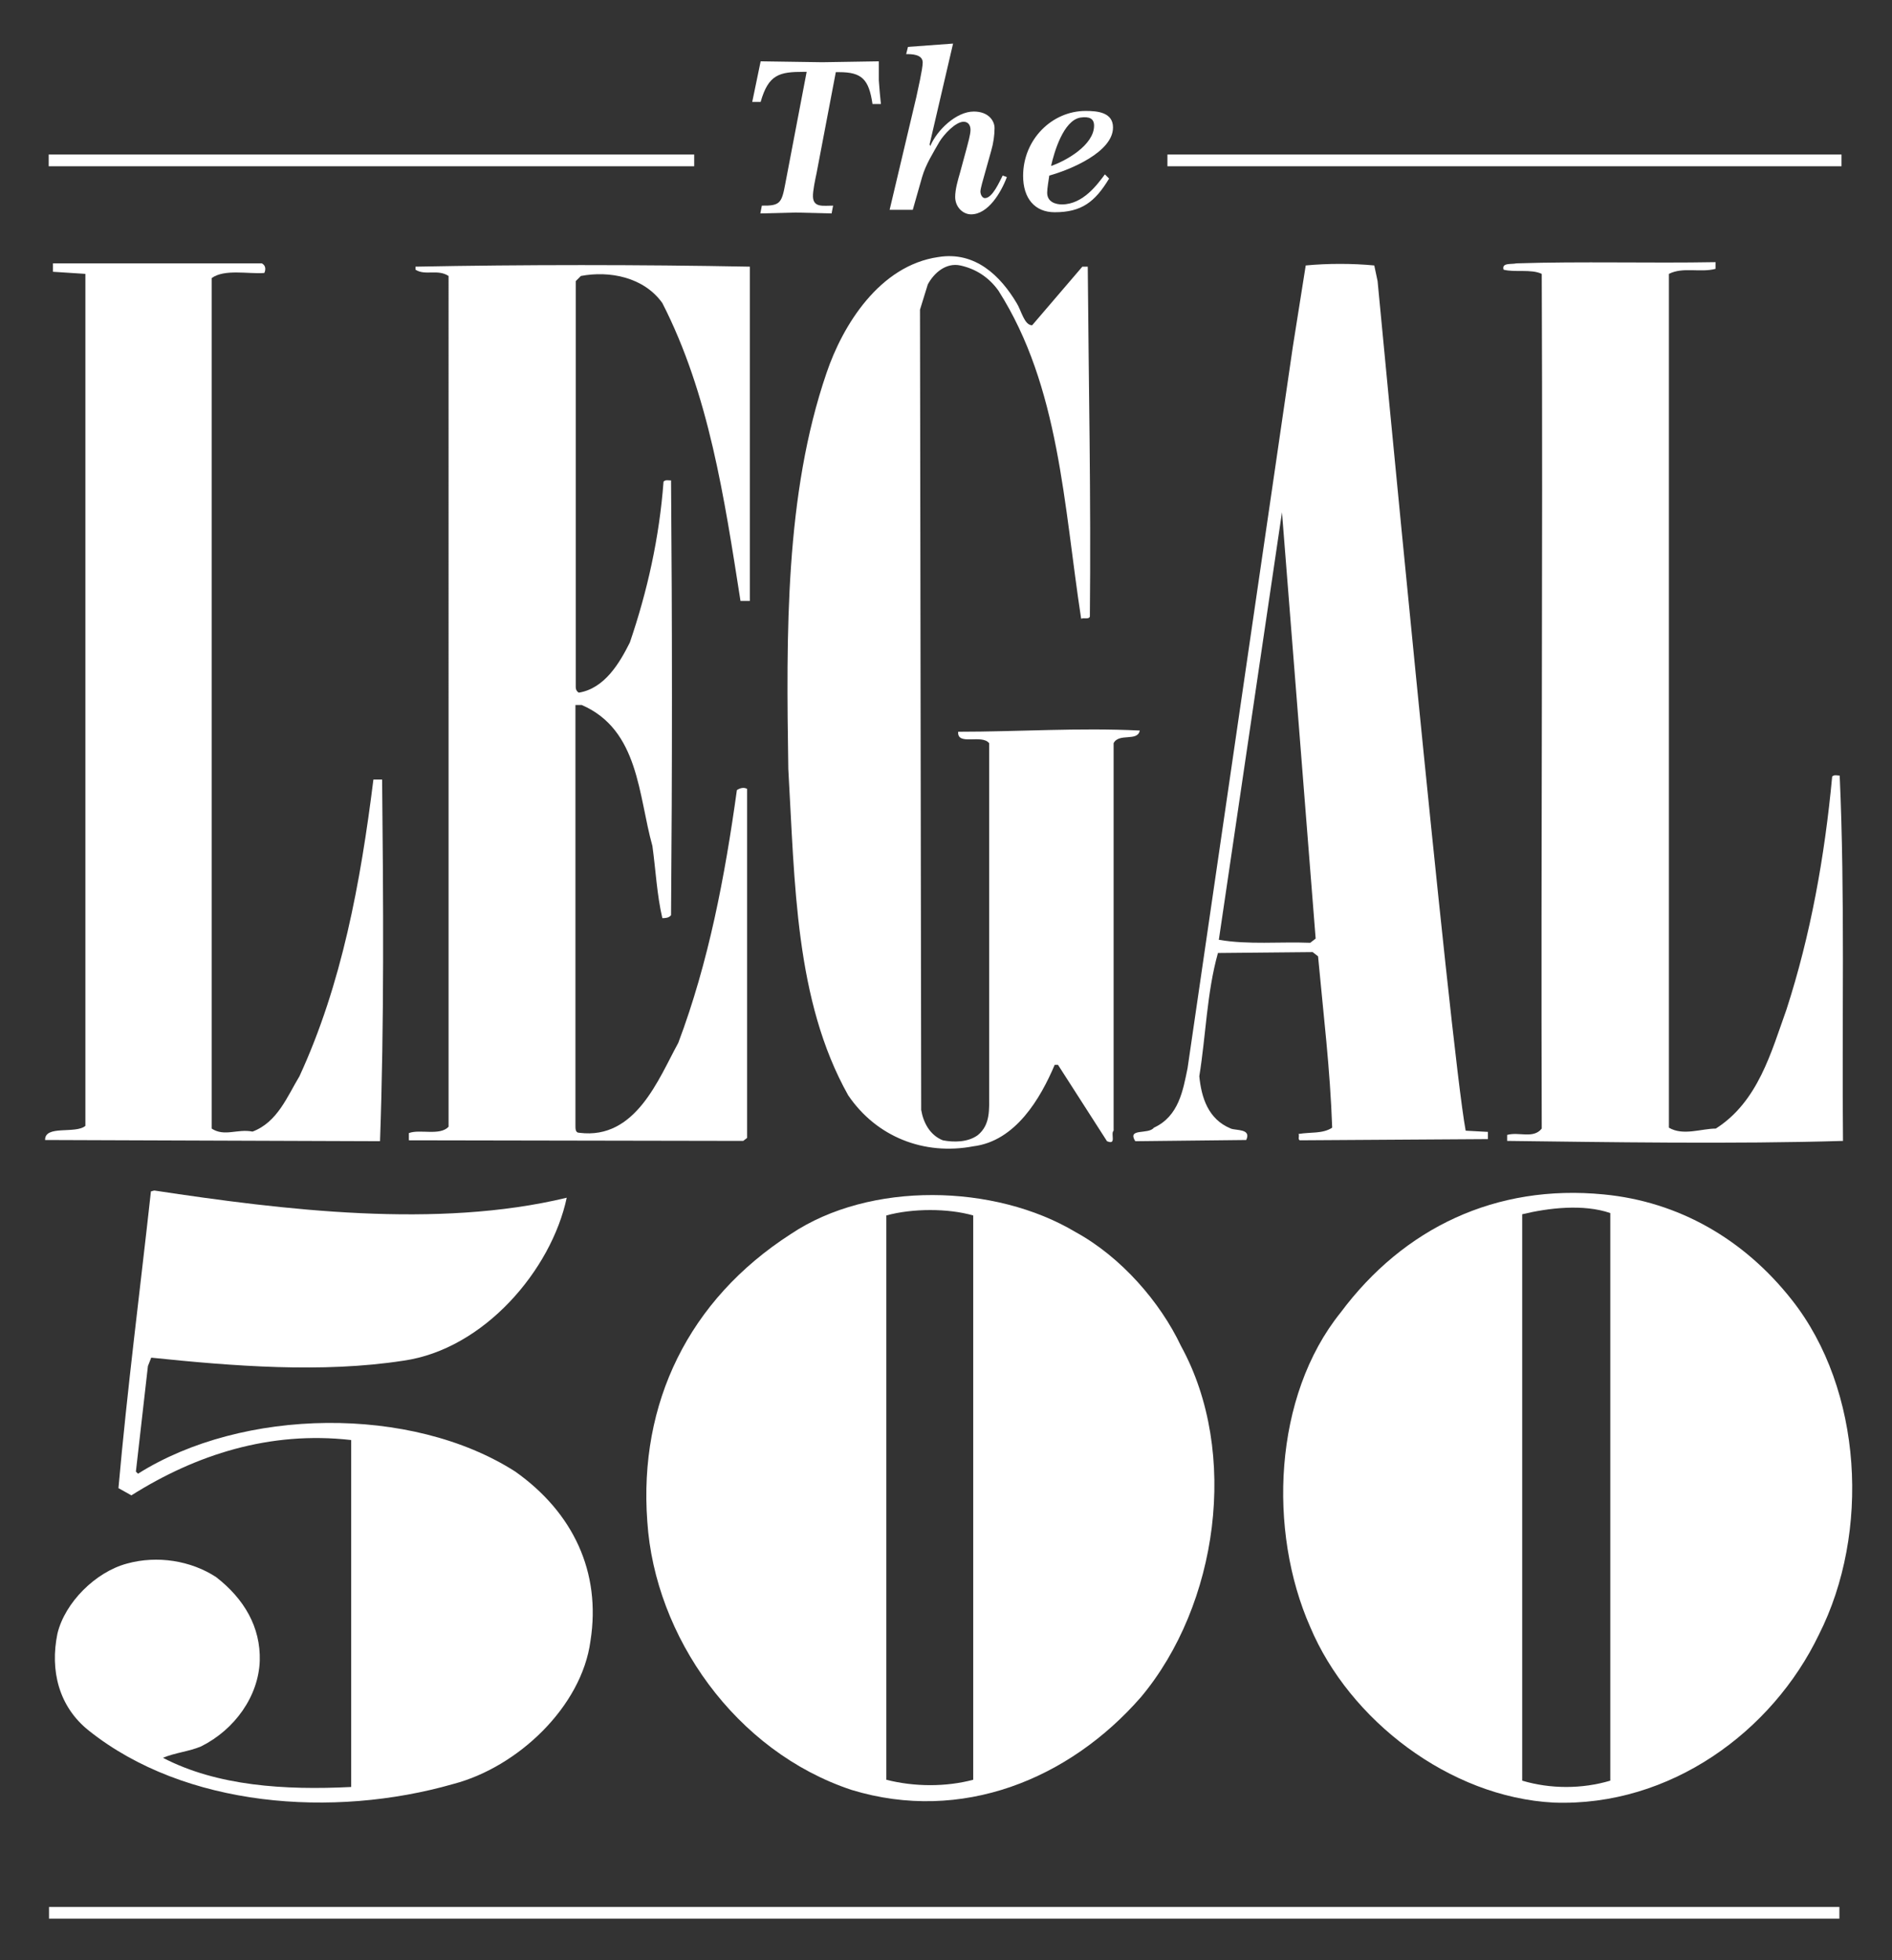 <?xml version="1.0" encoding="UTF-8"?>
<svg xmlns="http://www.w3.org/2000/svg" xmlns:xlink="http://www.w3.org/1999/xlink" version="1.1" id="图层_1" x="0px" y="0px" viewBox="0 0 629.3 652" style="enable-background:new 0 0 629.3 652;" xml:space="preserve">
<rect x="0" y="0" width="629.3" height="652" fill="#333333" stroke="none"/>
<style>
	.st0{fill:#FFFFFF;}
</style>
<g id="XMLID_45_">
	<path id="XMLID_44_" class="st0" d="M338.2,100.9c1.5,2.4,2.5,7.3,5.1,7.3l16.7-19.5h1.8c0.3,39.6,1.1,76.1,0.7,116.4   c-0.4,1-1.8,0.3-2.9,0.7c-5.8-37.9-7.2-77.2-27.5-109.1c-3.2-4.5-7.6-7.3-12.7-8.4c-4.7-1-8.7,2.4-10.8,6.3L306,103l0.4,266.2   c0.7,4.2,2.9,8.4,7.2,10.1c3.6,0.7,8.3,0.7,11.6-1.7c4.3-3.5,3.8-8.7,3.8-13.9V247.2c-2.5-3.1-10.7,1-10.3-3.8   c20.2,0,40.1-1.4,60.4-0.4c-0.7,3.8-6.9,0.7-8.7,4.2v128.9c-1.1,1,1.1,4.9-2.2,3.5l-16.3-25.4h-1.1c-4.7,11.1-13,25.4-27.1,27.1   c-16.3,3.1-32.2-3.1-41.6-17c-17.7-31.6-17.7-70.6-19.9-108.5c-0.7-45.2-1.1-91.4,12.7-131.7c5.4-16,17.7-35.8,37.2-38.6   C324.4,83.5,332.8,91.8,338.2,100.9"/>
	<path id="XMLID_43_" class="st0" d="M570.7,89.4c-5.1,1.4-10.9-0.7-15.6,1.7v284c4.7,2.8,10.8,0.3,15.6,0.3   c14.1-9,18.4-25.4,23.5-39.6c8-24.7,12.7-50.7,15.2-77.5c0.7-0.7,1.8-0.3,2.5-0.3c1.8,39.6,0.7,83,1.1,121.5   c-35.8,1.1-79.6,0.4-111.7,0v-2c4-1.1,8.7,1.4,11.5-2.1c-0.3-94.2,0.4-188,0-284.3c-3.6-1.7-9-0.4-12.7-1.4   c-0.7-2.4,2.6-1.7,4.3-2.1c21.7-0.7,44.1,0,66.2-0.4V89.4z"/>
	<path id="XMLID_42_" class="st0" d="M87.2,87.7c1.4,0.7,1.1,2.4,0.7,3.1c-5.4,0.4-13.2-1.4-17.5,1.7v282.9c4.3,2.8,8.5,0,13.6,1   c8.3-3.1,11.6-11.8,15.6-18.4c14.1-30.6,20.3-64.3,24.6-98.7h2.9c0.4,39.6,0.7,81.3-0.7,120.3l-111.4-0.4   c-0.1-5.1,10.1-1.9,13.4-4.7V91.1l-10.8-0.7v-2.8H87.2z"/>
	<path id="XMLID_41_" class="st0" d="M249.4,199.9h-3.1c-5.4-34.4-10.5-68.8-26-99.1c-6.2-8.7-17.7-10.8-27.1-9l-1.7,1.7v134.5   c0,0.7-0.1,1.7,1,2.4c8.7-1.4,13.7-10.1,17-16.7c5.8-17,9.8-34.8,11.2-53.5c0.7-0.7,1.4-0.4,2.5-0.4c0.4,47.6,0.4,96.6,0,144.6   c-0.7,1-2.2,1-2.9,1c-1.8-7.7-2.2-16-3.3-24c-4.7-16.7-4.4-38.6-23.5-46.9h-2.1V374c0,1.4-0.1,2.8,1.3,2.8   c18.8,2.4,26.4-18.1,32.9-29.9c10.1-26.8,15.5-55.3,19.5-84.1c1.1-0.7,2.3-1,3.4-0.4v116.1l-1.3,1L136,379.3v-2.4   c3.6-1.4,10.3,1,13.2-2.1V91.8c-3.6-2.4-7.8,0-11-2.1v-1c35.8-0.7,74.3-0.7,111.2,0V199.9z"/>
	<path class="st0" d="M487.5,376.1c-5.1-27.1-29.3-282.6-29.3-282.6l-1.1-5.2c-7.2-0.7-15.6-0.7-22.8,0l-4.3,27.1L395,355.3   c-1.5,7.3-2.9,16-11.2,19.8c-1.8,2.4-9,0-6.2,4.5l36.9-0.4c1.8-3.8-3.3-3.1-5.1-3.8c-7.6-3.1-9.8-10.4-10.5-17.4   c2.2-13.6,2.5-27.8,6.2-41l31.5-0.3l1.8,1.4c1.8,19.5,4,37.2,4.7,57c-3.2,2.1-7.2,1.4-11.2,2.1c0.4,0.7-0.3,1.7,0.4,2.1l62.6-0.4   v-2.4L487.5,376.1z M435.8,313.6c-10.1-0.4-20.6,0.7-30.4-1l21-142.2l11.2,141.8L435.8,313.6z"/>
	<path id="XMLID_38_" class="st0" d="M188.5,398.4c-5.1,24-27.5,50.4-54.3,54.2c-27.1,4.2-56.8,1.8-83.9-1l-1.1,2.8l-4,35.1l0.7,0.7   c34.7-21.9,90.8-22.9,125.5-0.7c19.2,13.6,28.6,33.4,25,56.3c-2.9,21.9-24.2,42-45.6,47.6c-40.1,11.5-89.3,7.7-121.2-17.7   c-10.1-8-13-20.1-10.5-32.3c2.5-10.4,12.7-20.5,23.1-23.3c10.1-2.8,21.3-1,29.7,4.5c9.4,7.3,14.8,16.7,14.5,27.8   c-0.4,11.8-8.3,22.9-19.5,28.5c-4,1.7-8.7,2.1-12.7,3.8c18.1,9.4,40.5,10.8,62.6,9.7V479c-27.1-3.1-51.7,4.9-73.1,18.4l-4.3-2.4   c2.9-32.7,7.2-66,10.8-98.7l1.1-0.3C94.4,402.5,145.4,408.8,188.5,398.4"/>
	<path class="st0" d="M596,432.4c-15.9-20.2-37.6-32.7-62.6-35.1c-35.8-3.5-66.5,11.1-87.5,39.3c-22.4,27.8-24.2,72.7-10.1,104.6   c13,30.9,46.3,56.6,81,58.4c38.7,1.4,72.7-23.6,88.2-55.9C622.1,509.9,619.6,462.3,596,432.4 M535.6,592.3   c-9.4,2.8-19.9,2.8-29.3,0V403.9c8.7-2.1,20.3-3.5,29.3-0.4V592.3z"/>
	<path class="st0" d="M392.8,447.7c-6.9-14.6-19.9-29.6-35.1-37.9c-26.8-16-68.3-17-94.7,0.7c-34,21.9-50.6,56.3-47.7,95.6   c2.5,38.2,29.3,76.5,68,89.3c36.5,11.1,72.3-3.5,96.2-30.9C405.1,533.9,412.3,483.2,392.8,447.7 M323.7,592c-9,2.4-19.5,2.4-28.9,0   V404.3c8.7-2.4,20.6-2.4,28.9,0V592z"/>
	<path id="XMLID_7_" class="st0" d="M271.6,57.6c-0.4,1.9-1.3,6-1.2,7.9c0.2,3.6,3.4,2.9,6.7,2.9l-0.5,2.6   c-3.9-0.1-7.9-0.2-11.9-0.3c-3.9,0.1-7.9,0.2-11.8,0.3l0.5-2.6c6.1,0.1,6.6-0.9,7.8-7.3l7.1-37.2h-1c-8,0-11.7,0.8-14.3,10h-2.8   l2.8-13.5c6.8,0.1,13.7,0.2,20.5,0.3c6.3-0.1,12.4-0.2,18.8-0.3c0,2.1,0,4.2,0,6.3c0.2,2.7,0.4,5.3,0.7,7.9h-2.8   C289,26.4,286.7,24,279.1,24H278L271.6,57.6z"/>
	<path id="XMLID_6_" class="st0" d="M304.8,32.2c0.4-2,2.1-9.2,2.1-11.4c0-2.8-3.8-2.8-5.5-2.8l0.6-2.4l15-1.1L309.2,48l0.2,0.6   c2.3-5.4,8.7-11.5,14.5-11.5c4.9,0,6.9,3.1,6.9,5.5c0,2.4-0.4,5.1-1.1,7.5l-2.3,8.2c-0.3,1.1-1.3,4.4-1.3,5.4c0,1,0.6,2.2,1.5,2.2   c2.5,0,4.8-5.4,5.9-7.5l1.4,0.5c-2,5.3-6.3,12.4-11.9,12.4c-2.8,0-5.3-2.5-5.3-5.8c0-2.5,0.9-5.6,1.6-8l2.2-8.1   c0.4-1.6,1.3-4.6,1.3-6.2c0-1.6-0.8-2.7-2.3-2.7c-2.7,0-6.6,4.3-8,6.6c-2.1,3.7-4.6,7.6-5.8,11.8l-3.1,10.9h-7.7L304.8,32.2z"/>
	<path class="st0" d="M368.9,59.4c-4.7,7.8-9.2,11.2-18.1,11.2c-6.6,0-10.5-4.6-10.5-12.1c0-12.1,9.6-21.6,20.8-21.6   c3.8,0,9.1,0.4,9.1,5.5c0,8.2-14.3,14.1-21.2,16c-0.2,1.5-0.7,4.2-0.7,5.7c0,3.2,3,3.9,4.9,3.9c7.1,0,11.9-6.8,14.3-10L368.9,59.4z    M363.9,41.8c0-2.4-1.6-3.1-4.5-2.7c-5.7,0.9-8.8,11.6-9.8,16.1C354.4,53.6,363.9,48.3,363.9,41.8"/>
	<rect id="XMLID_3_" x="16.2" y="51.4" class="st0" width="214.7" height="3.9"/>
	<rect id="XMLID_2_" x="388.3" y="51.4" class="st0" width="224.2" height="3.9"/>
	<rect id="XMLID_1_" x="16.3" y="634.3" class="st0" width="595.5" height="3.9"/>
</g>
</svg>
